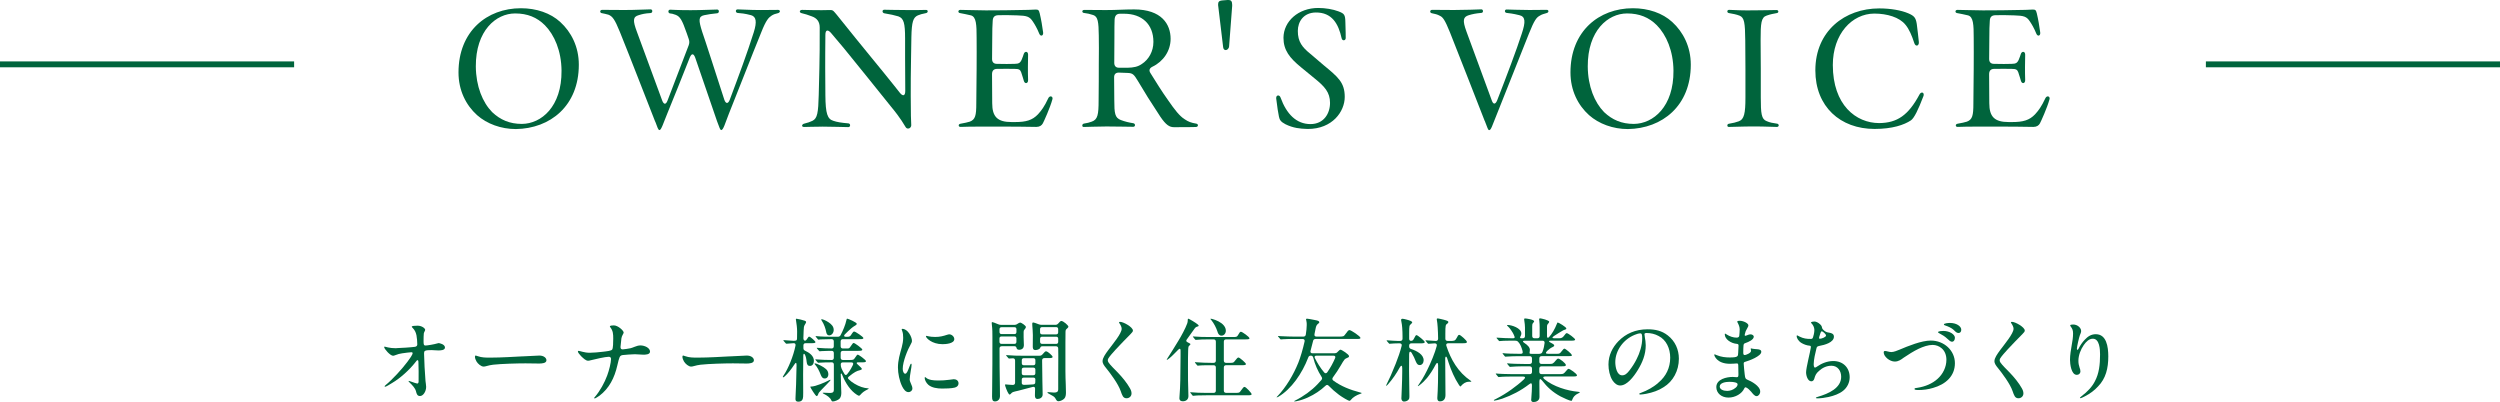 <?xml version="1.0" encoding="UTF-8"?>
<svg id="_レイヤー_2" data-name="レイヤー 2" xmlns="http://www.w3.org/2000/svg" viewBox="0 0 850 136.7">
  <defs>
    <style>
      .cls-1 {
        fill: none;
        stroke: #00643c;
        stroke-miterlimit: 10;
        stroke-width: 2px;
      }

      .cls-2 {
        fill: #00643c;
      }
    </style>
  </defs>
  <g id="object_03">
    <g>
      <path class="cls-2" d="M134.7,118.37c1.11,0,5.58-.31,6.44-.46.49-.12.74-.37.74-.83,0-.83-.12-2.28-.28-3.08-.22-1.05-.59-1.79-1.32-2.53-.15-.15-.28-.28-.28-.4,0-.28,1.14-.34,2-.34,1.39,0,2.56.89,2.56,1.42,0,.28-.37.74-.46,1.2-.06.43-.09,1.63-.09,2.65,0,1.17.09,1.48.68,1.48s3.2-.46,3.82-.68c.22-.06.49-.15.62-.15.22,0,2.16.37,2.16,1.51,0,.99-1.69.99-2.28.99-.55,0-1.79-.12-2.37-.12-2.34,0-2.46.31-2.46,1.14,0,1.6.31,7.61.49,9.37.06.46.22,1.57.22,2,0,1.54-.99,3.11-2.1,3.11-.89,0-1.14-.68-1.36-1.63-.28-1.08-1.23-2.06-2.19-2.99-.19-.19-.34-.31-.34-.43,0-.06.09-.09.15-.09.09,0,.37.09.68.22.86.31,1.94.68,2.13.68.28,0,.43-.28.46-.59.06-.96,0-6.25-.06-6.84-.03-.37-.09-.52-.31-.52-.19,0-.37.25-.65.62-2.06,2.68-5.3,5.58-8.01,7.15-.65.37-1.97,1.26-2.34,1.26-.09,0-.18-.03-.18-.12,0-.15.22-.34.46-.55,2.19-1.79,5.45-5.33,7.33-7.86.74-.99,1.73-2.34,1.73-2.9,0-.18-.15-.31-.37-.31-.25,0-2.53.25-3.17.37-.86.12-1.54.31-2.22.59-.25.09-.68.25-.86.25-1.02,0-3.05-2.37-3.05-2.93,0-.15.06-.18.19-.18.22,0,1.45.55,3.91.55Z"/>
      <path class="cls-2" d="M177.63,121.17c1.05-.06,5.36-.28,5.76-.28,1.48,0,2.4.8,2.4,1.6,0,1.05-1.66,1.11-2.5,1.11-1.14,0-3.08-.06-4.62-.06-2.9,0-8.19.15-11,.46-.8.09-1.48.25-2.25.46-.34.09-.65.18-.99.18-.86,0-1.97-.96-2.43-1.76-.25-.4-.52-1.11-.52-1.57,0-.25.09-.43.28-.43.09,0,.4.12.68.22,1.36.49,2.74.49,4.22.49,3.88,0,8.41-.31,10.97-.43Z"/>
      <path class="cls-2" d="M206.98,121.3c-1.17,0-4.87.86-6.19,1.2-.28.09-.55.15-.83.15-.8,0-1.63-.83-2.4-1.57-.58-.59-1.08-1.29-1.08-1.54,0-.12.06-.25.25-.25.43,0,1.91.65,3.76.65,1.17,0,3.23-.19,4.44-.34,1.66-.19,2.87-.34,3.2-.74.34-.43.37-2.53.37-3.73,0-1.57-.06-2.65-.99-3.85-.09-.09-.15-.22-.15-.31,0-.28.8-.34,1.36-.34,1.39,0,3.33,1.79,3.33,2.43,0,.37-.62.99-.77,1.97-.09.59-.31,2.65-.31,2.96,0,.55.25.8.74.8.22,0,.89-.09,1.26-.15,1.17-.15,1.63-.25,2.74-.71.62-.25,1.36-.49,2.03-.49,1.42,0,3.27.83,3.27,2.1,0,1.05-1.63,1.05-2.28,1.05s-2.25-.15-2.87-.15c-.55,0-3.64.19-4.16.28-1.05.19-1.11.62-1.79,3.45-.96,4.28-2.8,7.89-6.1,10.38-.46.31-1.39.92-1.6.92-.12,0-.19-.06-.19-.15s.06-.19.28-.4c1.73-2.03,3.27-4.87,4.13-7.21.68-1.82,1.32-4.41,1.32-5.67,0-.52-.31-.74-.77-.74Z"/>
      <path class="cls-2" d="M248.17,121.17c1.05-.06,5.36-.28,5.76-.28,1.48,0,2.4.8,2.4,1.6,0,1.05-1.66,1.11-2.5,1.11-1.14,0-3.08-.06-4.62-.06-2.9,0-8.19.15-11,.46-.8.09-1.48.25-2.25.46-.34.09-.65.18-.99.18-.86,0-1.97-.96-2.43-1.76-.25-.4-.52-1.11-.52-1.57,0-.25.09-.43.28-.43.09,0,.4.12.68.22,1.36.49,2.74.49,4.22.49,3.88,0,8.41-.31,10.97-.43Z"/>
      <path class="cls-2" d="M270.46,135.68c0-.25,0-.46.03-.89.12-1.45.25-6.07.34-10.66,0-1.02-.31-.89-.71-.25-1.17,1.79-2.28,3.17-3.27,4.04-.31.28-.46.37-.55.37s-.15-.06-.15-.15c0-.06.06-.18.25-.46,1.63-2.4,3.36-6.62,4.07-10.17.12-.52-.15-.86-.65-.83l-1.91.15-.55.03c-.09,0-.12-.03-.31-.25l-.59-.68s-.12-.15-.12-.19c0-.06.03-.09.12-.09h.09c.71.06,3.17.22,3.27.22.83,0,1.17-.09,1.17-.77.03-1.02.03-1.82.03-2.37,0-1.23-.18-2.56-.37-3.76-.03-.19-.06-.34-.06-.43,0-.12.09-.18.22-.18.31,0,2.46.52,2.8.68.37.15.46.25.46.46,0,.12-.09.37-.22.55-.15.25-.43.65-.52,1.17-.06.31-.12,1.66-.18,3.79,0,.55.31.96.77.77.18-.09.31-.28.49-.55.43-.68.52-.77.71-.77.43,0,2.13,1.57,2.13,1.82,0,.4-.46.4-1.66.4h-1.66c-.49,0-.77.25-.77.77v.89c0,.46.15.71.55.89,1.48.68,3.02,1.76,3.02,3.45,0,.74-.34,1.73-1.36,1.73-.71,0-.99-.43-1.11-1.39-.09-1.02-.31-2-.62-2.5-.22-.37-.52-.37-.52.4l-.06,6.44.03,6.13c0,.83.03,1.94-.31,2.46-.25.4-.74.62-1.36.62-.71,0-.96-.34-.96-.89ZM275.51,131.55c0-.12.12-.12.28-.12,1.54,0,4.9-1.51,6.16-2.19.19-.09.28-.12.31-.12.06,0,.12.06.12.12,0,.03-.03.09-.22.31-.15.19-.55.59-1.14,1.2-.65.65-1.32,1.39-1.88,1.94-.71.74-.8.89-.96,1.36-.19.52-.37.62-.52.62-.4,0-2.16-2.96-2.16-3.11ZM279,127.3c-.37-.99-1.11-2.5-1.82-3.27-.19-.22-.22-.28-.22-.34,0-.09.03-.15.12-.15.06,0,.18.03.43.09.65.22,2.43,1.02,3.33,1.85.59.52.8,1.17.8,1.82,0,.77-.46,1.39-1.26,1.39-.65,0-.99-.4-1.39-1.39ZM282.66,136.14c-.37-.96-1.48-1.69-2.59-2.25-.28-.12-.34-.18-.34-.28s.09-.09.15-.09c.15,0,1.54.09,2.34.09,1.05,0,1.29-.43,1.29-1.11v-8.53c0-.49-.25-.77-.71-.77-.86,0-3.73.03-4.31.12l-.25.03c-.12,0-.22-.09-.28-.18l-.62-.71c-.09-.12-.12-.19-.12-.22,0-.06.03-.06.09-.06h.06c1.42.15,3.97.22,5.42.22.46,0,.71-.28.71-.77v-1.57c0-.49-.25-.77-.71-.77-.19,0-2.83.03-3.45.09l-.62.06c-.12,0-.15-.03-.28-.19l-.62-.71c-.06-.06-.12-.15-.12-.22s.03-.06.06-.06h.09c1.45.15,3.7.22,4.93.22.43,0,.71-.28.71-.77v-1.63c0-.49-.28-.77-.77-.77-.89,0-3.51.06-3.73.09-.58.09-.65.09-.68.09-.09,0-.15-.03-.28-.19l-.59-.71c-.09-.09-.15-.19-.15-.22,0-.06.06-.09.12-.09h.06c1.66.19,4.16.22,5.24.22h2.16c.4,0,.71-.15.92-.52.8-1.48,1.69-3.64,1.97-5.05.06-.4.15-.58.31-.58.25,0,3.23,1.26,3.23,1.73,0,.22-.12.37-.34.49-.71.4-1.17.77-1.51,1.05-.74.65-1.45,1.29-2.25,2.13-.37.37-.22.77.34.77h.4c.96,0,1.17-.12,1.73-1.11.34-.55.52-.68.77-.68.43,0,3.11,1.82,3.11,2.19,0,.43-.59.4-1.66.4h-5.3c-.49,0-.77.28-.77.77v1.63c0,.49.28.77.77.77h1.48c.59,0,.74-.06,1.23-.83.49-.77.74-1.05.96-1.05.37,0,2.93,1.88,2.93,2.25,0,.43-.62.43-1.63.43h-4.96c-.49,0-.77.28-.77.77v1.57c0,.49.28.77.77.77h2.28c1.23,0,1.39-.09,1.73-.62.62-.92.83-1.2,1.02-1.2.34,0,2.8,1.82,2.8,2.19,0,.43-.58.43-1.66.43h-1.14c-.4,0-.46.31-.22.52l.59.55c.59.52,1.02.96,1.02,1.14s-.06.28-.55.43c-.62.15-1.2.34-1.66.62-.49.28-1.26.8-2.22,1.6-.34.28-.37.55-.06.86.68.65,1.29,1.14,2,1.54,1.57.96,3.23,1.51,4.59,1.57.18.03.25.03.25.09s-.06.12-.37.28c-1.17.59-1.73.99-2.46,1.82-.25.28-.37.34-.49.34-.09,0-.4-.15-.71-.34-2.03-1.29-3.82-3.73-5.08-6.99-.12-.34-.4-.31-.4.03,0,1.97.19,4.84.19,6.25,0,.55-.06,1.48-.59,2.03-.46.49-1.69.96-2.31.96-.22,0-.37-.09-.49-.37ZM280.91,112.88c-.22-1.17-.74-2.68-1.48-3.79-.19-.28-.22-.37-.22-.43,0-.09.09-.12.19-.12.34,0,1.42.43,2.37,1.08.99.68,1.69,1.42,1.69,2.56,0,.99-.68,1.85-1.54,1.85-.58,0-.86-.43-1.02-1.14ZM286.57,123.21c-.49,0-.71.25-.71.71,0,.49.06.86.25,1.32.22.49.52,1.17,1.02,1.94.28.4.59.43.89.06,1.08-1.26,1.82-2.83,1.97-3.14.28-.59,0-.89-.49-.89h-2.93Z"/>
      <path class="cls-2" d="M306.84,111.81c1.73,0,3.23,2.65,3.23,4.13,0,.31-.09.52-.4,1.08-1.05,1.82-2.74,5.88-2.74,8.38,0,.8.31,1.66.83,1.66s.8-.71,1.54-2.62c.25-.62.31-.77.49-.77.15,0,.15.18.15.34,0,.34-.12,1.29-.25,1.91-.22,1.29-.4,2.53-.4,3.08,0,.46.25,1.02.55,1.73.18.37.37.89.37,1.36,0,.65-.55,1.23-1.36,1.23-.92,0-1.63-.96-2.13-1.97-.92-1.91-1.42-4.41-1.42-6.38,0-2.5.65-4.53,1.29-6.87.28-1.11.49-2.1.49-3.24,0-.92-.06-1.66-.4-2.53-.06-.12-.12-.28-.12-.34,0-.09.09-.19.25-.19ZM322.79,129.12c.52-.06,1.29-.19,1.51-.19.83,0,1.6.49,1.6,1.42,0,.74-.49,1.2-1.23,1.42-1.11.31-3.2.34-4.37.34-1.63,0-3.54-.28-4.68-1.29-.74-.65-1.23-1.69-1.23-2.31,0-.12.03-.28.15-.28.43,0,.43,1.14,4.44,1.14,1.23,0,2.46-.06,3.82-.25ZM324.46,115.29c0,1.54-2.9,1.73-4,1.73-3.64,0-5.64-2.13-5.64-2.68,0-.09.06-.15.18-.15.31,0,1.02.37,2.99.37,1.51,0,2.68-.28,4.04-.74.4-.12.59-.15.74-.15.74,0,1.69.71,1.69,1.63Z"/>
      <path class="cls-2" d="M337.3,134.94c0-.28,0-1.05.03-2.34.09-4.84.09-13.03.09-17.9,0-1.45,0-2.77-.18-4.22-.03-.25-.06-.59-.06-.71s.06-.25.22-.25,1.08.34,1.94.71c.34.15.62.22.96.22h4.68c.37,0,.65-.09.96-.34.4-.28.71-.43.92-.43.43,0,1.94,1.05,1.94,1.48,0,.31-.25.62-.43.83-.28.34-.34.43-.34.86v1.79c0,.55.03,1.23.06,1.88.03.46.03.58.03.86,0,.83-.49,1.54-1.63,1.54-.62,0-.8-.37-.86-.59-.09-.4-.28-.62-.71-.62h-4.31c-.49,0-.77.28-.77.77,0,4.37.03,8.16.12,13.28.03,1.63.03,2,.03,2.99,0,.74-.52,1.73-1.69,1.73-.89,0-.99-.68-.99-1.54ZM344.91,113.59c.43,0,.68-.25.68-.71v-.95c0-.43-.25-.68-.68-.68h-4.37c-.46,0-.71.25-.71.68v.95c0,.46.25.71.71.71h4.37ZM340.53,114.39c-.46,0-.71.25-.71.68v1.14c0,.46.25.71.71.71h4.37c.43,0,.68-.25.68-.71v-1.14c0-.43-.25-.68-.68-.68h-4.37ZM351.87,134.51l.06-2.34c.03-.49-.28-.74-.77-.62-1.88.52-3.91,1.05-4.93,1.29-1.79.4-2.06.49-2.4.89-.19.25-.43.43-.55.43s-.25-.15-.34-.28c-.52-.68-1.23-2.74-1.23-2.96s.09-.22.28-.22c.12,0,.52.06.92.09l1.45.09c.49,0,.77-.28.77-.77v-7.52c0-.49-.28-.8-.8-.77-.37.03-.65.03-.86.06l-.37.03c-.12,0-.19-.06-.28-.18l-.62-.71c-.12-.12-.12-.18-.12-.22s.06-.06.12-.06l.43.03c1.45.15,3.64.18,5.15.18h5.55c.62,0,.8-.06,1.45-.83.25-.31.59-.68.86-.68.58,0,2.25,1.51,2.25,1.91,0,.37-.62.4-1.14.4h-1.66c-.49,0-.77.28-.77.77,0,2,.06,4.74.09,7.09.03,2.25.09,4.1.09,4.53,0,1.05-.96,1.51-1.73,1.51s-.89-.62-.89-1.17ZM351.35,124.19c.43,0,.68-.25.68-.71v-1.02c0-.43-.25-.68-.68-.68h-3.23c-.46,0-.71.25-.71.68v1.02c0,.46.25.71.71.71h3.23ZM348.11,124.99c-.46,0-.71.25-.71.68v1.2c0,.46.25.71.71.71h3.23c.43,0,.68-.25.68-.71v-1.2c0-.43-.25-.68-.68-.68h-3.23ZM352.02,129c0-.34-.19-.62-.68-.62h-3.23c-.46,0-.71.25-.71.68v1.14c0,.43.25.68.92.65.89-.03,1.85-.06,2.93-.15.52-.03.74-.31.74-.65l.03-1.05ZM359.08,135.9c-.31-.62-.55-.96-1.14-1.29l-1.42-.8c-.22-.12-.4-.25-.4-.34,0-.12.12-.15.22-.15.12,0,.18,0,.77.06.55.06.99.09,1.2.09.86,0,1.48-.12,1.48-1.14v-3.91l.03-7.52c0-.59-.03-1.54-.03-2.4,0-.49-.28-.77-.77-.77h-4.59c-.43,0-.65.15-.74.49-.09.4-.89.8-1.63.8-.92,0-.92-.74-.92-1.29,0-1.26.03-2.56.03-3.82,0-.74-.12-2.4-.18-3.14-.03-.34-.03-.62-.03-.74,0-.15.09-.4.31-.4s1.05.28,1.88.62c.34.12.62.19.96.19h4.74c.4,0,.68-.15.96-.46.34-.43.77-.86,1.02-.86.71,0,2.43,1.51,2.43,1.97,0,.15-.19.37-.4.55-.46.4-.59.52-.59,1.26,0,1.69,0,2.59-.03,3.6v9.67c0,1.57.06,3.05.12,4.62.03.89.06,1.82.06,2.65,0,.68-.06,1.57-.58,2.09-.43.46-1.36.89-1.97.89-.34,0-.59-.18-.77-.52ZM354.33,111.22c-.46,0-.71.25-.71.68v1.08c0,.46.25.71.71.71h4.77c.43,0,.68-.25.68-.71v-1.08c0-.43-.25-.68-.68-.68h-4.77ZM359.11,116.92c.43,0,.68-.25.68-.71v-1.05c0-.43-.25-.68-.68-.68h-4.77c-.46,0-.71.25-.71.68v1.05c0,.46.25.71.71.71h4.77Z"/>
      <path class="cls-2" d="M380.85,109.43c1.11,0,4.34,1.79,4.34,2.96,0,.31-.19.59-.77,1.17-1.76,1.76-3.45,3.54-5.02,5.21-.89.96-2.16,2.4-2.56,3.08-.12.25-.19.43-.19.65,0,.25.09.49.25.74.43.71,2.43,2.71,3.17,3.45,1.63,1.69,3.17,3.64,4.1,5.3.4.71.55,1.2.55,1.79,0,.92-.74,1.63-1.69,1.63-1.2,0-1.48-.99-2-2.46-.8-2.37-3.42-5.92-5.02-7.89-.52-.65-1.14-1.39-1.14-2.28,0-1.05.95-2.4,1.91-3.7,1.57-2.13,4.59-5.67,4.59-7.3,0-.55-.31-1.2-.71-1.79-.12-.15-.18-.25-.18-.37,0-.15.18-.19.37-.19Z"/>
      <path class="cls-2" d="M400.99,135.56c0-.19,0-.34.03-.65.15-1.51.25-4.13.28-5.61.06-2.65.09-6.13.09-8.32v-1.82c0-.65-.31-.77-.77-.28-1.51,1.6-2.96,2.96-3.57,3.33-.15.09-.25.15-.31.15-.03,0-.06-.03-.06-.09s.06-.15.22-.4c.96-1.48,2.83-4.47,3.73-5.98.99-1.6,2.43-4.25,3.02-5.92.12-.34.19-.62.19-1.17,0-.28,0-.43.22-.43.06,0,.22.06.43.19.49.25,1.45.83,2.09,1.26.65.46.96.71.96.92,0,.12-.09.22-.55.34-.37.09-.55.28-.77.55-.89,1.26-1.73,2.46-2.65,3.7-.59.74.06.96.46,1.17.62.31.71.4.71.52,0,.09-.03.19-.37.49-.28.25-.34.31-.4,1.54-.06,1.14-.06,3.76-.06,6.07,0,2.8,0,5.58.12,8.38.03.62.03.77.03,1.17,0,1.11-.77,1.76-1.88,1.76-.68,0-1.17-.28-1.17-.89ZM405.67,134.6c-.09,0-.19-.09-.28-.22l-.59-.74c-.09-.09-.15-.15-.15-.19,0-.06.06-.09.12-.09h.06c1.23.15,3.67.22,5.33.22h2.46c.49,0,.77-.28.77-.77v-7.86c0-.49-.28-.77-.77-.77h-.8c-.92,0-3.36,0-4.25.12l-.31.03c-.12,0-.18-.06-.28-.19l-.59-.71c-.09-.09-.12-.15-.12-.22s.06-.06.09-.06h.06c1.79.15,4,.22,5.55.22h.65c.49,0,.77-.28.77-.77v-6.44c0-.49-.28-.77-.77-.77h-1.51c-1.79,0-3.54.06-4.22.15l-.34.03c-.09,0-.18-.09-.28-.22l-.58-.71s-.12-.15-.12-.18c0-.06.03-.06.09-.06h.09c1.51.15,3.94.19,5.48.19h8.19c.99,0,1.2-.09,1.54-.71.46-.83.65-1.08.96-1.08.43,0,2.9,1.76,2.9,2.22,0,.4-.77.37-1.42.37h-6.53c-.49,0-.77.28-.77.77v6.44c0,.49.28.77.77.77h1.45c.96,0,1.14-.09,1.57-.71.62-.8.92-1.11,1.17-1.11.46,0,2.56,1.88,2.56,2.22,0,.4-.74.4-1.42.4h-5.33c-.49,0-.77.28-.77.77v7.86c0,.49.28.77.77.77h3.6c.89,0,1.02-.15,1.42-.74.68-.96.96-1.29,1.23-1.29.52,0,2.43,2.13,2.43,2.46,0,.43-.8.4-1.39.4h-13.99c-2.83,0-3.94.09-4.25.15l-.28.03ZM413.96,112.79c-.49-1.45-1.2-2.8-2.1-3.94-.22-.25-.31-.34-.31-.43,0-.03.06-.06.12-.06s.28.03.49.09c1.36.37,3.05,1.11,3.94,2.22.49.62.68,1.14.68,1.82,0,.8-.58,1.63-1.45,1.63-.77,0-1.14-.55-1.39-1.32Z"/>
      <path class="cls-2" d="M440.02,136.42c0-.06.03-.09.22-.18,2.99-1.48,5.7-3.48,7.67-5.55.49-.49.92-.99,1.36-1.48.31-.37.31-.71.06-1.08-1.32-2.06-2.25-4.22-2.83-6.53-.12-.46-.37-.68-.83-.68-.43,0-.71.19-.86.62-2.06,5.39-5.73,10.78-10.23,13.4-.25.12-.4.18-.46.18-.03,0-.06-.03-.06-.06,0-.06.03-.09.19-.25,3.05-3.17,5.55-7.46,7.18-11.49.74-1.85,1.54-4.59,2.13-7.21.12-.55-.15-.86-.68-.86h-2.83c-.92,0-3.08,0-3.85.09l-.68.06c-.12,0-.19-.06-.28-.18l-.65-.77c-.09-.09-.09-.12-.09-.15,0-.06.06-.06.12-.06l.86.06c1.48.09,3.88.15,4.71.15h2.96c.46,0,.77-.25.83-.71.18-1.2.31-2.34.31-3.23,0-.46,0-.96-.12-1.39-.06-.25-.12-.46-.12-.55,0-.15.15-.22.34-.22.25,0,1.79.28,2.19.37.25.06.68.12.96.19.55.12,1.02.28,1.02.68,0,.18-.25.37-.37.46-.52.4-.71.77-.89,1.69-.12.59-.22,1.2-.37,1.85-.12.55.15.86.68.86h7.58c1.6,0,1.69-.06,2.22-.8.77-1.08,1.05-1.42,1.42-1.42.52,0,3.73,2.13,3.73,2.65,0,.34-.28.37-1.66.37h-13.62c-.46,0-.74.22-.83.68-.28,1.17-.59,2.34-.86,3.33-.15.52.09.86.65.86h7.49c.37,0,.68-.09.96-.37l.4-.4c.37-.37.52-.46.68-.46.37,0,2.9,1.6,2.9,2.19,0,.37-.22.43-.65.62-.31.12-.65.28-.86.52-.34.4-.8,1.17-1.2,1.88-.89,1.51-1.79,2.93-2.77,4.22-.28.4-.25.77.15,1.08,2.68,1.97,5.73,3.14,9.12,4.04.25.06.49.12.49.22s-.06.12-.37.22c-1.36.43-2.59,1.2-3.27,2.06-.18.22-.34.34-.46.34-.43,0-2.43-1.2-3.57-2.03-1.32-.99-2.5-2.03-3.51-3.08-.34-.37-.71-.4-1.08-.03-.83.8-1.79,1.54-2.8,2.22-1.88,1.26-4.44,2.53-7.09,3.05-.15.03-.52.09-.62.09-.06,0-.09-.03-.09-.06ZM453.39,120.93h-5.85c-.52,0-.74.34-.49.8.86,1.73,1.91,3.42,3.17,4.9.34.4.77.37,1.08-.09,1.02-1.48,1.91-3.05,2.65-4.81.18-.46,0-.8-.55-.8Z"/>
      <path class="cls-2" d="M476.48,135.28c0-.62.28-5.58.28-8.93v-1.17c.03-1.02-.4-1.08-.86-.22-1.08,1.97-2.31,3.82-3.94,5.67-.43.49-.55.55-.62.55-.03,0-.06-.03-.06-.09s.03-.12.15-.37c.77-1.48,2-4.22,3.11-7.05.83-2.06,1.57-4.25,2.03-6.1.15-.52-.22-.83-.65-.83h-.55c-.83,0-2.06.06-2.56.12-.22.03-.31.03-.34.03-.12,0-.22-.09-.28-.19l-.62-.71c-.09-.12-.12-.19-.12-.22,0-.06.03-.06.12-.06h.09c.83.06,2.93.22,3.85.22h.49c.58,0,.86-.28.86-.77v-.8c0-2.09-.15-3.97-.37-4.87-.06-.25-.12-.58-.12-.71,0-.22.18-.4.46-.4.22,0,.83.12,1.39.28,1.02.25,1.94.59,1.94.96,0,.12-.18.34-.49.62-.46.4-.55.46-.55,3.11v1.82c0,.52.28.86.92.68.37-.09.59-.43.8-.89.31-.65.52-1.02.77-1.02.4,0,2.8,2,2.8,2.34,0,.46-.65.46-1.66.46h-2.87c-.49,0-.77.28-.77.77v.28c0,.43.22.74.65.86,1.94.65,4.28,1.85,4.28,3.85,0,.86-.52,1.63-1.32,1.63-.55,0-.92-.22-1.36-1.26-.37-.96-.74-1.82-1.36-2.83-.43-.74-.89-.55-.89.34,0,2.46-.03,4.47-.03,5.7,0,1.51.06,3.05.06,4.56,0,1.36.06,3.24.06,4.07,0,.46,0,.86-.34,1.23-.31.34-.89.59-1.48.59-.65,0-.92-.55-.92-1.23ZM488.68,135.44c0-.59.28-2.83.28-9.83v-1.39c0-.99-.43-1.08-.86-.22-.86,1.66-1.85,3.2-2.93,4.53-.74.89-1.6,1.73-2.56,2.46-.28.22-.4.31-.46.31s-.09-.03-.09-.06c0-.06.03-.12.34-.52.74-1.05,1.69-2.56,2.77-4.74,1.36-2.71,2.74-6.07,3.33-8.38.12-.55-.15-.86-.71-.86-.65.03-1.17.09-1.6.12l-.52.03c-.06,0-.12-.03-.28-.19l-.59-.71c-.12-.12-.12-.19-.12-.22,0-.06.03-.06.09-.06h.15c.55.06,1.97.15,3.27.22.49,0,.77-.28.77-.8-.03-2.8-.22-5.39-.4-6.16-.06-.25-.06-.34-.06-.4,0-.25.15-.31.34-.31s1.23.25,1.97.43c1.05.28,1.63.46,1.63.8,0,.15-.06.34-.37.55-.55.4-.65.49-.65,3.42v1.69c0,.49.28.77.77.77h1.11c.99,0,1.48-.03,1.94-.96.4-.8.59-1.11.89-1.11.46,0,2.62,1.97,2.62,2.4s-.4.46-1.66.46h-4.68c-.55,0-.83.34-.65.86,1.51,4.65,3.97,8.96,8.23,11.86.18.12.25.19.25.28,0,.06-.06.09-.12.09-.12,0-.28-.03-.74,0-1.08.03-1.88.59-2.62,1.42-.06.09-.15.19-.25.19-.06,0-.22-.15-.52-.62-1.42-2.13-2.62-4.93-3.42-7.36-.15-.43-.34-.96-.55-1.69-.22-.68-.65-.62-.65.12,0,4.59.09,8.5.09,12.42,0,1.14-.43,2.19-1.94,2.19-.55,0-.83-.43-.83-1.05Z"/>
      <path class="cls-2" d="M520.62,135.84c0-.22.03-.71.09-1.42.09-.99.12-1.6.15-3.36,0-.86-.31-.92-.96-.4-2.87,2.19-5.79,3.7-9.09,4.87-1.02.34-2.34.68-2.68.68-.15,0-.22-.06-.22-.12,0-.12.19-.22.83-.52,1.66-.83,3.64-2.06,5.14-3.14,1.48-1.05,3.02-2.28,4.25-3.45.49-.49.65-.96-.43-.96h-3.6c-.92,0-3.33.03-4.22.15-.22.03-.31.03-.34.03-.09,0-.18-.09-.28-.22l-.58-.71s-.12-.15-.12-.19c0-.06.06-.09.09-.09h.06c.77.12,4,.22,5.55.22h5.85c.49,0,.77-.28.77-.77v-1.11c0-.49-.28-.77-.77-.77h-2.86c-.92,0-2.53.06-3.51.15l-.31.03c-.12,0-.22-.09-.31-.22l-.59-.71c-.06-.06-.12-.15-.12-.19,0-.06.06-.09.12-.09h.06c1.02.15,3.97.22,5.51.22h2c.49,0,.77-.28.77-.77v-1.11c0-.49-.28-.77-.77-.77h-3.7c-.92,0-3.36.06-4.22.15l-.34.03c-.09,0-.18-.09-.28-.22l-.58-.71s-.12-.15-.12-.18c0-.06.06-.09.09-.09h.06c.92.15,3.97.22,5.88.22.74,0,.96-.18.77-.99-.31-1.14-.71-2.28-1.51-3.11-.4-.4-.71-.37-1.79-.37-.92,0-3.17,0-4.22.12l-.31.03c-.12,0-.15-.03-.28-.19l-.58-.68c-.12-.15-.15-.18-.15-.25s.06-.06.09-.06h.09c1.51.12,3.76.22,5.3.22.62,0,.77-.15.65-.55-.28-.83-.83-1.76-1.2-2.25-.43-.59-.68-.92-1.14-1.33-.19-.12-.22-.18-.22-.25,0-.09.09-.15.22-.15,1.26,0,4.65,1.02,4.65,2.93,0,.28-.09.59-.25.86-.31.52-.28.74.34.74h.37c.49,0,.77-.28.77-.77v-2.9c0-.68-.12-1.66-.19-2.03-.03-.19-.09-.55-.09-.71,0-.31.12-.34.31-.34.37,0,3.08.37,3.08.99,0,.15-.12.31-.31.49-.31.34-.34.65-.34,1.11v3.39c0,.49.28.77.77.77h.99c.49,0,.77-.28.77-.77v-2.96c0-.59-.03-1.6-.12-2.28-.03-.19-.06-.34-.06-.43,0-.22.12-.34.34-.34.31,0,3.08.62,3.08,1.17,0,.15-.09.28-.22.46-.43.52-.52.59-.52,1.33v3.11c0,.62.34.71.71.28.92-.96,1.94-2.68,2.65-4.5.12-.34.18-.43.31-.43.28,0,2.9,1.54,2.9,2.03,0,.22-.12.28-.46.4-.34.09-.55.19-.86.37-.83.46-1.66,1.02-2.83,1.76-.8.52-.71.8.09.8h1.6c.86,0,1.23-.25,1.73-.92.37-.52.62-.83.89-.83.43,0,2.83,1.79,2.83,2.19,0,.37-.65.37-1.66.37h-6.72c-.62,0-.62.31-.22.52.37.22.74.4.99.55.46.28.49.37.49.59s-.19.37-.55.52c-.62.28-1.2.71-1.82,1.29-.62.65-.62.99.28.99h3.17c.77,0,.92-.15,1.48-.89.46-.58.71-.86.92-.86.34,0,2.53,1.76,2.53,2.25,0,.28-.15.31-1.23.31h-9.06c-.49,0-.77.28-.77.77v1.11c0,.49.28.77.77.77h2.46c1.36,0,1.42-.06,2.4-1.23.31-.37.52-.59.8-.59.55,0,2.59,1.63,2.59,2.16,0,.46-.46.46-1.54.46h-6.72c-.49,0-.77.28-.77.77v1.11c0,.49.28.77.77.77h6.41c1.02,0,1.14-.12,1.97-1.11.43-.52.59-.68.83-.68.4,0,2.83,1.66,2.83,2.19,0,.4-.46.4-1.63.4h-9c-1.17,0-.92.52-.4.96,2.99,2.46,7.7,3.91,11.43,4.25.37.03.52.09.52.22s-.12.19-.46.31c-1.2.52-1.79,1.39-2,2-.09.34-.22.55-.4.55-.52,0-2.8-1.05-3.67-1.51-2.71-1.48-4.5-3.14-6.25-5.39-.59-.74-.92-.62-.92.31v1.14c0,1.57.03,3.11.03,4.13,0,1.36-1.26,1.73-2,1.73-.68,0-.83-.37-.83-.86ZM523.21,120.31c.65,0,.99-.15,1.2-.62.49-1.2.68-2.4.74-3.02.06-.49-.09-.83-.71-.83h-6.01c-.77,0-.8.34-.18.74,1.14.74,1.91,1.54,1.91,2.37,0,.46-.12.83-.12,1.02,0,.25.15.34.74.34h2.43Z"/>
      <path class="cls-2" d="M559.12,113.66c0,.15.03.46.12.96.15.68.31,1.88.31,2.8,0,3.08-1.11,5.82-2.71,8.41-1.42,2.34-3.7,5.24-5.98,5.24-1.05,0-1.97-.77-2.62-1.76-.92-1.45-1.36-3.51-1.36-5.39,0-3.14,1.36-5.82,3.39-7.92,2.5-2.56,5.79-4.04,9.92-4.04,2.59,0,4.84.49,6.87,2.09,2.5,1.94,3.76,4.81,3.76,7.92,0,4.07-1.97,7.73-5.24,9.7-1.63,1.08-3.67,1.79-5.88,2.22-.52.09-1.51.25-1.94.25-.22,0-.4-.03-.4-.22s.22-.22.59-.37c2.09-.74,4.5-2.09,5.98-3.51,2.5-2.09,3.94-4.96,3.94-8.44,0-3.14-1.36-6.07-3.94-7.36-1.2-.68-2.68-1.02-4.07-1.02-.46,0-.74.09-.74.43ZM555.67,113.9c-3.73,1.54-6.47,5.3-6.47,9.21,0,1.66.52,4.5,2.34,4.5.96,0,1.66-.59,2.53-1.73.92-1.2,1.73-2.46,2.4-3.82,1.05-2.03,1.88-4.68,1.88-6.99,0-1.26-.12-1.73-.65-1.73s-1.42.28-2.03.55Z"/>
      <path class="cls-2" d="M594.45,110.64c0,.25-.12.52-.34.86-.55.92-.68,1.29-.86,2.09-.15.58,0,.71.59.46.4-.18.92-.37,1.36-.37.49,0,1.08.31,1.08.8,0,.99-1.73,1.79-2.83,2.16-.34.12-.59.22-.65.74-.06.71-.09,1.48-.09,2.53,0,.68.19.86.62.8.55-.12,2.03-.71,2.03-1.42,0-.31-.12-.52-.12-.68,0-.12.06-.15.15-.15.12,0,.31.06.55.12.34.09.96.09,1.45.15.74.06,1.45.19,1.45.89,0,1.51-4.25,3.05-5.36,3.36-.49.12-.65.28-.62.68.03.74.22,2.65.34,3.63.15,1.23.22,1.51.86,1.79,1.26.49,4.41,2.13,4.41,4.04,0,.89-.62,1.57-1.23,1.57-.65,0-1.2-.71-1.85-1.51-.37-.46-1.23-1.29-1.73-1.45-.28-.12-.43,0-.62.37-.77,1.73-3.02,3.08-5.36,3.08s-4.13-1.48-4.13-3.57c0-2.71,3.54-3.45,5.58-3.45.52,0,.99.06,1.39.09.43,0,.55-.22.55-.96,0-.86-.03-2.03-.06-3.17-.03-.37-.15-.59-.52-.55-.4.03-1.45.12-2.28.12-4.53,0-5.36-2.8-5.36-3.05,0-.09.03-.15.12-.15.15,0,.4.12.68.25,1.57.65,3.05.8,4.44.8,2.83,0,2.87-.37,2.9-1.6.03-.77.06-1.45.12-2.4.03-.43-.18-.59-.55-.62-2.03-.15-4.13-1.6-4.13-3.23,0-.15.03-.25.12-.25.12,0,.31.12.46.25,1.17.74,2.31,1.11,3.48,1.11.4,0,.8-.18.86-.58.06-.31.15-1.82.15-2.22,0-.8-.31-1.6-.77-2.43-.03-.06-.06-.15-.06-.22,0-.25.52-.28.86-.28,1.2,0,2.93.83,2.93,1.57ZM584.71,131.43c0,.96,1.2,1.48,2.53,1.48.92,0,2-.34,2.8-1.02.4-.31.68-.68.74-1.11.06-.4-.28-.62-.74-.74-.71-.19-1.54-.22-2.03-.22-1.17,0-3.3.28-3.3,1.6Z"/>
      <path class="cls-2" d="M618.78,110.21c.46.43.62.68.71,1.2.09.4.31.68.68.96.62.52,1.02.62,1.79.74.89.15,1.57.46,1.57,1.36,0,1.97-3.2,2.83-4.96,3.14-.74.15-.86.34-.99.89-.37,1.42-.92,3.85-.92,5.27,0,.37.03,1.2.43,1.2.19,0,.43-.12.71-.34,1.57-1.11,3.54-1.88,5.51-1.88,3.42,0,5.58,2.34,5.58,5.51,0,1.82-.86,3.51-2.22,4.59-1.29,1.05-3.14,1.72-4.99,2.13-1.05.25-2.68.46-3.76.46-.22,0-.52-.03-.52-.18,0-.12.19-.19.65-.34,3.79-1.11,7.95-3.02,7.95-6.81,0-1.97-1.14-3.76-3.3-3.76-1.63,0-3.08.68-4.28,1.79-1.02.89-1.23,1.51-1.57,2.65-.15.49-.49.86-.99.86-1.2,0-1.79-1.88-1.79-3.05,0-1.6,1.45-7.09,1.6-8.38.09-.46-.03-.65-.37-.68-1.08-.09-1.94-.46-2.68-.86-1.17-.65-1.76-1.76-1.76-2.4,0-.12.06-.25.15-.25.18,0,.37.22.89.43,1.23.62,2.4.8,3.79.77.37,0,.59-.09.74-.55.15-.4.46-1.6.46-2.5s-.49-1.76-.96-2.22c-.09-.09-.19-.19-.19-.28,0-.25.74-.37,1.17-.37.49,0,1.29.34,1.85.89ZM619.43,112.64c-.34,0-.52.71-.77,1.51-.09.28-.18.58-.18.77s.12.25.31.25c.52,0,2.06-.52,2.06-1.11,0-.46-1.14-1.42-1.42-1.42Z"/>
      <path class="cls-2" d="M640.46,119.82c0-.31.12-.49.46-.49.52,0,1.36.37,2.16.37s1.97-.49,2.8-.83c2.9-1.23,7.42-3.08,10.6-3.08,4.47,0,8.19,3.33,8.19,7.7s-3.11,7.18-7.46,8.41c-1.63.49-3.27.71-5.08.71-.46,0-1.2-.03-1.2-.37,0-.28.31-.31,1.05-.4,2.59-.4,5.02-1.42,6.78-3.02,1.82-1.6,3.02-4,3.02-6.5,0-1.57-.55-3.02-1.63-3.91-.8-.71-1.94-1.14-3.05-1.14-1.51,0-3.23.59-4.78,1.32-1.57.74-3.79,2.13-5.11,3.05-.83.62-1.73,1.29-2.99,1.29-1.73,0-3.76-1.69-3.76-3.11ZM660.76,112.52c2.13,0,3.91,1.2,3.91,2.31,0,.74-.37,1.36-1.02,1.36-.49,0-1.05-.55-1.6-1.05-.77-.74-1.63-1.26-2.53-1.73-.31-.15-.58-.31-.58-.46,0-.4,1.51-.43,1.82-.43ZM663.01,109.8c2.13,0,3.82,1.08,3.82,2.31,0,.65-.34,1.11-.92,1.11-.68,0-1.02-.43-1.66-1.05-.68-.65-1.85-1.17-2.87-1.51-.15-.06-.46-.15-.46-.34,0-.43,1.63-.52,2.09-.52Z"/>
      <path class="cls-2" d="M684.08,109.43c1.11,0,4.34,1.79,4.34,2.96,0,.31-.18.59-.77,1.17-1.76,1.76-3.45,3.54-5.02,5.21-.89.96-2.16,2.4-2.56,3.08-.12.25-.18.43-.18.65,0,.25.09.49.25.74.43.71,2.43,2.71,3.17,3.45,1.63,1.69,3.17,3.64,4.1,5.3.4.71.55,1.2.55,1.79,0,.92-.74,1.63-1.69,1.63-1.2,0-1.48-.99-2-2.46-.8-2.37-3.42-5.92-5.02-7.89-.52-.65-1.14-1.39-1.14-2.28,0-1.05.96-2.4,1.91-3.7,1.57-2.13,4.59-5.67,4.59-7.3,0-.55-.31-1.2-.71-1.79-.12-.15-.18-.25-.18-.37,0-.15.18-.19.37-.19Z"/>
      <path class="cls-2" d="M707.58,134.82c2.31-1.73,3.79-3.42,4.68-5.18,1.42-2.62,1.76-5.7,1.76-9.12,0-1.69-.15-5.36-2.46-5.36-1.29,0-2.31,1.05-3.08,2.16-1.08,1.54-1.82,3.54-1.82,5.33,0,.89.12,1.51.4,2.37.15.4.28.74.28,1.2,0,.77-.52,1.23-1.23,1.23-1.91,0-2.31-3.76-2.31-5.11,0-1.66.31-3.36.58-4.99.25-1.32.46-2.65.46-3.97,0-1.08-.22-1.57-.8-2.37-.06-.09-.18-.25-.18-.37,0-.22.46-.31,1.02-.31,1.51,0,2.71,1.17,2.71,2.22,0,.46-.25.96-.43,1.42-.28.71-1.02,3.91-1.02,4.62,0,.15.03.34.21.34.15,0,.28-.19.4-.46.49-.99,1.2-2.06,2.09-2.99,1.05-1.11,2.16-1.85,3.73-1.85,3.63,0,4.25,4.22,4.25,7.55,0,4.04-.83,7.49-3.48,10.2-1.23,1.36-2.71,2.46-4.53,3.39-.37.19-1.23.62-1.48.62-.09,0-.15-.06-.15-.12,0-.12.18-.28.4-.43Z"/>
    </g>
    <g>
      <g>
        <path class="cls-2" d="M162.21,39.15c-3.79-3.41-6.32-8.41-6.32-14.52,0-14.02,9.68-21.83,21.23-21.83,5.28,0,10.06,1.65,13.36,4.67,3.74,3.41,6.32,8.41,6.32,14.52,0,14.02-9.73,21.72-21.39,21.89-5.06,0-9.84-1.76-13.2-4.73ZM190.92,24.03c-.06-6.76-2.42-12.15-5.66-15.45-2.69-2.69-5.94-4.01-10.12-4.01-6.49,0-13.42,5.83-13.36,18.04.06,6.76,2.31,12.21,5.55,15.51,2.8,2.64,5.94,4.01,10.12,4.01,6.6-.05,13.58-5.88,13.47-18.09Z"/>
        <path class="cls-2" d="M222.76,41.35c-3.24-8.19-8.03-20.68-11.99-30.47-1.76-4.34-2.53-5.33-3.9-5.88-.94-.27-1.32-.33-2.36-.55-.27-.05-.44-.33-.44-.55,0-.27.22-.55.66-.55,1.48,0,3.24.05,7.59.05,3.96,0,7.37-.22,8.91-.22.38,0,.55.33.55.6,0,.33-.22.66-.6.66-1.87.11-2.8.33-4.01.71-1.98.55-2.09,1.76-.6,5.72l8.58,23.32c.55,1.43,1.27,1.43,1.81,0,2.36-6.1,5.44-14.13,7.2-18.81.27-.77.27-1.37,0-2.14l-.66-1.92c-1.59-4.56-2.25-5.66-3.74-6.27-.83-.33-1.59-.49-1.98-.49-.71-.11-.71-1.27.06-1.27.33,0,2.69.17,6.98.17,3.9,0,7.53-.22,9.02-.22.77,0,.77,1.21,0,1.27-1.81.16-3.02.38-4.45.66-1.98.44-1.87,1.76-.66,5.61.82,2.25,5.06,15.51,7.53,23.1.5,1.49,1.32,1.49,1.87,0,3.19-8.52,5.83-15.56,8.14-22.88,1.15-3.63.82-5.33-.88-5.83-2.25-.6-3.35-.66-4.62-.77-.77-.11-.77-1.21,0-1.21,1.32,0,3.9.22,7.92.22,2.58,0,4.29-.05,5.88-.05.39,0,.6.27.6.44,0,.28-.22.55-.6.66-1.04.27-1.48.38-2.2.83-.99.66-1.87,1.43-3.57,5.77-3.41,8.36-7.59,19.19-11,27.66-1.27,3.24-1.87,5.5-2.58,5.5-.33,0-.6-.71-1.43-3.02-1.87-5.39-4.67-13.58-7.42-21.61-.55-1.48-1.21-1.48-1.81-.11-2.69,6.71-5.39,13.64-7.64,19.03-1.37,3.35-2.09,5.72-2.69,5.72-.44,0-.71-.93-1.43-2.86Z"/>
        <path class="cls-2" d="M279.58,43.06c-3.35,0-4.67.11-6.16.11-.44,0-.71-.17-.71-.44,0-.22.22-.6.77-.71,1.37-.33,1.7-.49,2.75-.94,1.7-.82,1.98-2.8,2.14-8.8l.22-9.13c.11-4.29.11-7.7.11-13.8,0-2.04-.99-3.19-2.69-3.79-1.37-.55-2.25-.77-3.52-1.1-.38-.11-.55-.33-.55-.55,0-.27.27-.55.77-.55,2.25.05,5.77.17,9.62.05.99,0,1.15.44,2.2,1.65,9.62,12.04,14.9,18.26,19.52,24.09l1.87,2.36c1.04,1.32,1.87,1.15,1.87-.6,0-4.4-.06-7.92-.06-11.44v-6.38c0-5.22-.44-6.87-2.31-7.53-1.27-.38-2.75-.71-4.78-1.04-.77-.17-.77-1.21,0-1.21,1.15,0,3.68.11,7.86.11,3.57,0,4.84,0,6.32-.05.44,0,.6.22.6.49s-.22.55-.6.6c-1.32.27-1.98.44-2.75.77-1.59.71-2.09,2.14-2.2,7.42l-.11,6.76c-.11,5.61-.11,8.96-.11,13.03,0,6.49.11,8.85.17,10.01.05.77-.5,1.26-1.04,1.26-.33,0-.6-.11-.83-.44-.66-.94-1.37-2.64-5.11-7.15-5.5-6.82-11.33-14.13-15.89-19.69l-4.4-5.22c-1.1-1.27-1.92-1.1-1.92.66,0,4.23-.11,8.08-.06,11.22l.06,9.29c.05,6.32.71,8.08,2.69,8.69,1.27.44,2.64.66,5.17.88.77.11.71,1.27-.05,1.27-1.6,0-4.95-.17-8.85-.17Z"/>
        <path class="cls-2" d="M325.95,42.67c0-.27.22-.55.6-.6,1.32-.22,2.53-.5,3.19-.71,1.87-.71,2.2-2.09,2.2-6.16l.11-11.77c0-4.18.05-7.48,0-10.61,0-4.4-.11-7.09-1.92-7.59-1.16-.27-2.69-.6-3.68-.77-.44-.05-.6-.33-.6-.55,0-.27.22-.55.66-.55,1.04,0,3.63.11,8.69.17,5.33,0,8.58-.06,10.72-.11,2.91,0,4.95-.11,6.16-.17.88,0,1.15.11,1.43,1.32.5,2.09.88,4.4,1.15,6.43.17,1.21-.88,1.54-1.32.44-.77-1.92-1.59-3.25-2.14-4.07-1.15-1.81-2.14-2.03-5.33-2.14-2.42-.11-5.11-.11-6.32-.06-1.26,0-1.98.5-2.03,1.92-.11,1.38-.16,3.41-.16,5.99,0,2.42-.06,4.51-.06,6.98,0,1.1.6,1.65,1.65,1.65,2.53.06,4.4.06,5.99,0,1.48,0,1.92-.38,2.36-1.26.38-.83.66-1.76.77-2.09.33-1.04,1.48-.99,1.48.22-.05,2.47-.11,5.77,0,8.63.06,1.21-1.1,1.43-1.43.33-.17-.55-.5-1.76-.94-3.02-.33-.88-.82-1.1-2.25-1.1-1.65,0-3.46-.06-5.94,0-1.15,0-1.7.66-1.7,1.81,0,3.24.06,6.21.06,9.84,0,4.67,1.81,6.43,6.6,6.43h1.16c3.74,0,5.88-.61,7.81-2.64,1.16-1.27,2.15-2.58,3.52-5.5.44-.88,1.43-.71,1.43.11,0,.11,0,.17-.06.33-.77,2.86-2.91,7.53-3.24,8.14-.38.71-1.1,1.21-2.2,1.21h-.17c-2.97-.05-7.53-.11-11.44-.11h-7.04c-3.68,0-5.5.06-7.09.11-.55,0-.66-.27-.66-.5Z"/>
        <path class="cls-2" d="M394.53,39.7c-3.52-5.33-5.28-8.19-7.7-12.26-1.26-2.09-1.7-2.58-3.41-2.64-1.1-.06-1.92-.06-2.92-.11-1.1-.05-1.7.5-1.7,1.59,0,2.31.06,4.62.06,7.7,0,4.62.22,6.05,2.2,6.82,1.43.55,2.86.88,4.29,1.1.77.17.72,1.21-.05,1.21-1.87,0-5.72-.11-9.07-.11-3.68,0-6.05.17-7.75.17-.33,0-.5-.17-.5-.5,0-.27.17-.6.6-.66,1.15-.17,1.7-.33,2.64-.66,1.98-.71,2.31-2.31,2.31-7.2.06-4.67.06-8.52.06-12.26.05-4.62.05-6.98,0-9.79-.06-4.62-.28-6.43-1.87-6.98-1.15-.39-2.14-.6-3.13-.71-.39,0-.6-.28-.6-.55,0-.22.22-.49.66-.49,1.27,0,4.01.05,7.31.05,3.96,0,6.05-.22,9.62-.22,9.4,0,12.43,5.06,12.43,10.01,0,4.07-2.47,7.7-6.16,9.46-.99.49-1.32,1.21-.71,2.15,1.65,2.64,3.79,6.16,6.16,9.46,2.09,3.02,3.74,5.17,5.5,6.27,1.21.83,2.25,1.21,3.9,1.48.44.06.6.33.6.6s-.27.55-.71.55c-1.81.06-3.46.06-7.48.06-1.48,0-2.69-.77-4.56-3.52ZM383.31,23.04c2.15-.06,3.52-.33,4.89-1.27,2.31-1.48,3.96-4.23,3.96-7.53,0-5.99-3.9-9.57-9.95-9.57h-1.38c-1.32,0-1.81.77-1.87,2.09-.06,1.21-.06,3.02-.06,5.66-.05,3.19-.05,5.88-.05,8.96,0,1.04.55,1.65,1.59,1.65h2.86Z"/>
        <path class="cls-2" d="M414.22,2.25c-.06-.27-.06-.55-.06-.77,0-.82.33-1.21,1.26-1.32l2.04-.17h.16c.88,0,1.32.38,1.32,1.65v.38c-.17,2.31-.55,7.53-1.04,13.69-.05.83-.66,1.32-1.15,1.32-.44,0-.82-.33-.88-.99-.71-5.88-1.37-11.22-1.65-13.8Z"/>
        <path class="cls-2" d="M444.25,43.83c-2.15-.06-4.56-.28-7.2-1.59-1.59-.83-1.98-1.49-2.2-2.53-.27-1.21-.6-3.41-.94-6.21v-.22c0-.99,1.1-1.16,1.48-.11,2.03,5.61,5.39,9.02,10.17,9.02,4.51,0,6.65-3.57,6.65-7.2s-1.87-5.61-5.28-8.36l-4.56-3.74c-3.9-3.19-5.99-5.83-5.99-10.06.06-5.61,5.06-10.12,11.82-10.12,2.42,0,5,.44,6.87,1.15,2.03.77,2.31,1.15,2.36,3.74.11,3.13.11,4.62.11,5.39-.06.88-1.15.99-1.38.06-1.1-5.06-3.35-8.85-8.8-8.8-4.18.05-6.1,3.13-6.1,6.27,0,3.68,1.48,5.55,4.29,7.81l4.51,3.85c4.84,4.01,7.15,5.83,7.15,10.78s-4.18,10.89-12.54,10.89h-.44Z"/>
        <path class="cls-2" d="M504.8,41.13c-2.97-7.53-8.14-20.95-11.82-30.14-1.71-4.23-2.42-5.17-3.41-5.61-.88-.5-1.7-.66-2.75-.88-.33-.06-.55-.27-.55-.6,0-.27.22-.55.66-.55,1.38,0,3.24.05,7.42.05,3.74,0,7.81-.17,9.29-.22.77,0,.77,1.21,0,1.21-1.87.17-2.91.38-4.23.77-1.98.6-2.2,1.76-.82,5.55,2.64,7.26,6.16,16.66,8.63,23.48.49,1.38,1.21,1.38,1.81-.05,3.19-8.19,6.65-17.32,8.36-22.66,1.38-4.12,1.27-5.83-.82-6.32-2.2-.55-3.46-.66-4.34-.77-.77-.11-.72-1.16,0-1.16.99,0,4.01.17,7.75.17,2.64,0,4.67-.05,5.94-.05.33,0,.55.22.55.49,0,.17-.16.5-.6.6-1.04.33-1.54.38-2.42.94-.99.55-1.76,1.37-3.63,6.1-3.13,7.81-7.7,19.41-10.83,27.22-1.71,4.23-2.03,5.55-2.69,5.55-.33,0-.55-.66-1.48-3.13Z"/>
        <path class="cls-2" d="M540.28,39.15c-3.79-3.41-6.32-8.41-6.32-14.52,0-14.02,9.68-21.83,21.23-21.83,5.28,0,10.06,1.65,13.36,4.67,3.74,3.41,6.32,8.41,6.32,14.52,0,14.02-9.73,21.72-21.39,21.89-5.06,0-9.84-1.76-13.2-4.73ZM568.98,24.03c-.06-6.76-2.42-12.15-5.66-15.45-2.69-2.69-5.94-4.01-10.12-4.01-6.49,0-13.42,5.83-13.36,18.04.05,6.76,2.31,12.21,5.55,15.51,2.8,2.64,5.94,4.01,10.12,4.01,6.6-.05,13.58-5.88,13.47-18.09Z"/>
        <path class="cls-2" d="M587.3,42.67c0-.33.17-.55.55-.6,1.38-.22,2.47-.5,3.35-.83,1.81-.66,2.25-2.69,2.25-8.03v-9.79c0-4.29-.06-7.2-.06-9.62-.06-6.16-.33-7.81-1.92-8.47-1.1-.44-2.36-.66-3.63-.88-.38-.05-.55-.33-.55-.55,0-.33.22-.55.6-.55,2.03.11,4.95.22,8.19.17,3.13,0,6.76-.11,7.97-.11.71,0,.83.94.06,1.04-1.21.22-2.09.38-3.41.83-1.92.6-2.09,2.58-2.09,8.41,0,2.42.06,5.44.06,9.73v9.73c0,5.5.22,7.37,1.98,8.03,1.1.49,2.09.66,3.63.88.33.05.49.38.49.55,0,.27-.22.55-.6.55-1.38,0-3.9-.17-7.81-.17-4.34,0-6.71.17-8.52.17-.38,0-.55-.22-.55-.5Z"/>
        <path class="cls-2" d="M617.22,23.92c0-13.42,10.06-21.06,21.72-21.06,3.96,0,7.48.66,9.84,1.65,2.04.88,2.58,1.48,2.92,3.63.27,1.87.55,4.73.71,6.16.11,1.32-1.1,1.71-1.54.38-.82-2.53-1.76-4.78-3.02-6.27-2.03-2.53-6.21-3.79-10.61-3.79-7.59.05-14.08,6.93-14.08,17.49,0,13.58,7.86,19.74,15.78,19.74,6.1-.06,9.9-2.64,13.69-9.73.5-.93,1.43-.82,1.43.06,0,.17,0,.27-.11.55-1.76,4.62-3.13,7.42-4.23,8.19-2.31,1.54-6.27,2.92-12.37,2.92-11.66,0-20.13-7.59-20.13-19.91Z"/>
        <path class="cls-2" d="M664.96,42.67c0-.27.22-.55.6-.6,1.32-.22,2.53-.5,3.19-.71,1.87-.71,2.2-2.09,2.2-6.16l.11-11.77c0-4.18.05-7.48,0-10.61,0-4.4-.11-7.09-1.92-7.59-1.16-.27-2.69-.6-3.68-.77-.44-.05-.6-.33-.6-.55,0-.27.22-.55.66-.55,1.04,0,3.63.11,8.69.17,5.33,0,8.58-.06,10.72-.11,2.91,0,4.95-.11,6.16-.17.88,0,1.15.11,1.43,1.32.5,2.09.88,4.4,1.15,6.43.17,1.21-.88,1.54-1.32.44-.77-1.92-1.59-3.25-2.14-4.07-1.15-1.81-2.14-2.03-5.33-2.14-2.42-.11-5.11-.11-6.32-.06-1.26,0-1.98.5-2.03,1.92-.11,1.38-.16,3.41-.16,5.99,0,2.42-.06,4.51-.06,6.98,0,1.1.6,1.65,1.65,1.65,2.53.06,4.4.06,5.99,0,1.48,0,1.92-.38,2.36-1.26.38-.83.66-1.76.77-2.09.33-1.04,1.48-.99,1.48.22-.05,2.47-.11,5.77,0,8.63.06,1.21-1.1,1.43-1.43.33-.17-.55-.5-1.76-.94-3.02-.33-.88-.82-1.1-2.25-1.1-1.65,0-3.46-.06-5.94,0-1.15,0-1.7.66-1.7,1.81,0,3.24.06,6.21.06,9.84,0,4.67,1.81,6.43,6.6,6.43h1.16c3.74,0,5.88-.61,7.81-2.64,1.16-1.27,2.15-2.58,3.52-5.5.44-.88,1.43-.71,1.43.11,0,.11,0,.17-.06.33-.77,2.86-2.91,7.53-3.24,8.14-.38.71-1.1,1.21-2.2,1.21h-.17c-2.97-.05-7.53-.11-11.44-.11h-7.04c-3.68,0-5.5.06-7.09.11-.55,0-.66-.27-.66-.5Z"/>
      </g>
      <line class="cls-1" x1="850" y1="21.88" x2="750" y2="21.88"/>
      <line class="cls-1" x1="100" y1="21.88" y2="21.88"/>
    </g>
  </g>
</svg>